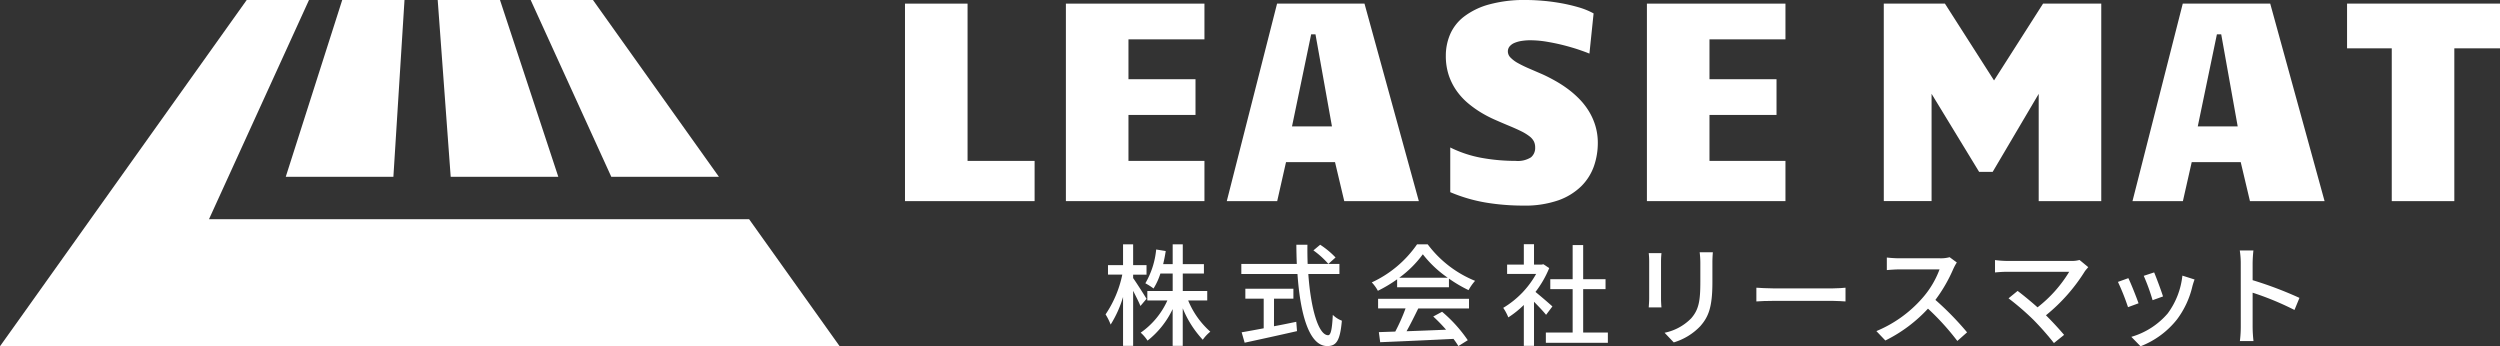 <svg xmlns="http://www.w3.org/2000/svg" width="258.947" height="35.868"><rect width="100%" height="100%" fill="#333333" stroke="none"/><g fill="#fff"><path data-name="パス 45" d="M93.738.376h6.481v16.29h6.944v4.166H93.738z"/><path data-name="パス 46" d="M110.404.376h14.351v3.7h-7.87v4.129h6.944v3.7h-6.944v4.76h7.87v4.166h-14.351z"/><path data-name="パス 47" d="M135.807 3.559l-1.982 9.533h4.137l-1.706-9.533zm11.154 17.273h-7.725l-.956-4.037h-5.076l-.913 4.037h-5.222L132.277.376h9.056z"/><path data-name="パス 48" d="M157.739 21.295a23.577 23.577 0 01-3.762-.3 16.436 16.436 0 01-3.761-1.09v-4.63a12.2 12.2 0 003.262 1.079 19.659 19.659 0 003.493.31 2.559 2.559 0 001.607-.369 1.265 1.265 0 00.433-1.02 1.419 1.419 0 00-.136-.635 1.631 1.631 0 00-.472-.536 5.1 5.1 0 00-.874-.528q-.543-.267-1.353-.6-.622-.26-1.346-.579a12.527 12.527 0 01-1.432-.744 10.794 10.794 0 01-1.367-.983 6.825 6.825 0 01-1.164-1.274 6.208 6.208 0 01-.81-1.613 6.316 6.316 0 01-.3-2.026 5.606 5.606 0 01.441-2.192 4.644 4.644 0 011.432-1.836A7.571 7.571 0 01154.204.47a13.843 13.843 0 013.885-.47q.781 0 1.711.08c.62.052 1.242.135 1.868.245a17.764 17.764 0 011.829.427 7.538 7.538 0 011.566.637l-.432 4.166q-.257-.115-.917-.346t-1.527-.464a20.524 20.524 0 00-1.836-.4 10.52 10.52 0 00-1.853-.174 5.677 5.677 0 00-.876.066 3.116 3.116 0 00-.737.2 1.347 1.347 0 00-.514.361.815.815 0 00-.188.542.9.9 0 00.283.63 3.211 3.211 0 00.773.573 12.566 12.566 0 001.143.555l1.389.6q.609.276 1.269.645a12.432 12.432 0 011.3.831 9.9 9.9 0 011.208 1.041 7.235 7.235 0 011.006 1.273 6.519 6.519 0 01.689 1.527 6.116 6.116 0 01.256 1.8 7.269 7.269 0 01-.4 2.394 5.513 5.513 0 01-1.309 2.076 6.494 6.494 0 01-2.371 1.461 10.544 10.544 0 01-3.669.55"/><path data-name="パス 49" d="M170.585.376h14.351v3.7h-7.87v4.129h6.944v3.7h-6.944v4.76h7.87v4.166h-14.351z"/><path data-name="パス 50" d="M195.12.376h6.334l5.086 7.956 5.077-7.956h6.03v20.456h-6.481V9.721l-4.769 8.084h-1.4l-4.927-8.088v11.111h-4.948z"/><path data-name="パス 51" d="M229.623 3.559l-1.981 9.533h4.136l-1.706-9.533zm11.154 17.273h-7.73l-.955-4.037h-5.077l-.913 4.037h-5.222L226.088.376h9.059z"/><path data-name="パス 52" d="M247.735 20.832V5.005h-4.63V.375h15.842v4.63h-4.731v15.826z"/><path data-name="パス 53" d="M123.069 31.12a8.741 8.741 0 002.294 3.234 4.151 4.151 0 00-.781.837 10.7 10.7 0 01-2.075-3.258v3.889h-1.045v-3.808a9.085 9.085 0 01-2.6 3.268 4.108 4.108 0 00-.711-.825 8.12 8.12 0 002.765-3.337h-2.077v-.976h2.626v-1.813h-1.272a6.721 6.721 0 01-.711 1.55 6.338 6.338 0 00-.848-.539 8.548 8.548 0 001.122-3.5l.988.16c-.069.471-.161.918-.265 1.354h.986v-2.051h1.045v2.053h2.19v.974h-2.19v1.813h2.534v.976zm-4.944.573c-.148-.378-.47-1-.756-1.571v5.7h-1.045v-5.059a11.48 11.48 0 01-1.284 2.856 6.005 6.005 0 00-.527-1.055 11.485 11.485 0 001.732-4.118h-1.48v-.986h1.559v-2.155h1.045v2.156h1.387v.986h-1.387v.357c.309.424 1.181 1.8 1.387 2.144z"/><path data-name="パス 54" d="M136.741 25.35a8.681 8.681 0 011.594 1.319l-.744.666a9.031 9.031 0 00-1.55-1.4zm-4.783 8.441c.757-.137 1.538-.3 2.307-.459l.079.965c-1.9.435-3.957.882-5.424 1.2l-.311-1.079c.62-.1 1.412-.252 2.283-.413v-3.07h-1.9v-1.03h4.977v1.032h-2.008zm3.556-5.413c.253 3.612 1.055 6.343 2.054 6.343.274 0 .412-.62.481-2.11a2.685 2.685 0 00.94.606c-.184 2.066-.562 2.628-1.513 2.628-1.893 0-2.8-3.338-3.086-7.467h-5.815v-1.043h5.746a56.528 56.528 0 01-.046-1.985h1.147c-.01.665 0 1.342.023 1.985h3.291v1.043z"/><path data-name="パス 55" d="M149.955 28.768a11.517 11.517 0 01-2.58-2.431 11.157 11.157 0 01-2.444 2.431zm-7.214 2.179h9.417v1h-5.255c-.378.769-.8 1.628-1.214 2.362 1.272-.045 2.7-.1 4.093-.159a16.774 16.774 0 00-1.329-1.367l.917-.491a14.582 14.582 0 012.661 2.946l-.974.608a8.21 8.21 0 00-.506-.745c-2.729.137-5.643.265-7.593.344l-.138-1.044 1.7-.057a19.366 19.366 0 001.066-2.4h-2.844zm1.972-2.019a14.061 14.061 0 01-1.995 1.193 3.908 3.908 0 00-.631-.871 11.6 11.6 0 004.691-3.945h1.1a11.538 11.538 0 004.908 3.784 5.232 5.232 0 00-.675.963 14.322 14.322 0 01-2.031-1.193v.895h-5.368z"/><path data-name="パス 56" d="M166.541 34.445v1.06h-6.423v-1.06h2.775V29.95h-2.316v-1.034h2.316v-3.531h1.09v3.531h2.317v1.034h-2.317v4.495zm-6.4-1.835c-.264-.332-.78-.883-1.25-1.354v4.566h-1.055v-4.233a9.987 9.987 0 01-1.607 1.285 5.051 5.051 0 00-.526-.987 9.45 9.45 0 003.406-3.51h-3.005v-.972h1.732v-2.11h1.055v2.11h.79l.184-.035.6.4a10.6 10.6 0 01-1.422 2.468 57.68 57.68 0 011.755 1.5z"/><path data-name="パス 57" d="M177.369 27.185v2.042c0 2.626-.414 3.6-1.262 4.565a6.279 6.279 0 01-2.741 1.674l-.951-1a5.342 5.342 0 002.752-1.49c.8-.917.952-1.811.952-3.819v-1.972a8.93 8.93 0 00-.069-1.055h1.365c-.023.3-.046.642-.046 1.055m-5.322-.114v3.842c0 .3.023.7.046.928h-1.319c.011-.194.046-.6.046-.928v-3.842a7.5 7.5 0 00-.046-.849h1.319a8.773 8.773 0 00-.046.849"/><path data-name="パス 58" d="M183.632 29.869h6.239c.551 0 1-.046 1.285-.069v1.423c-.253-.012-.78-.058-1.285-.058h-6.239c-.631 0-1.319.023-1.709.058V29.8c.378.023 1.09.069 1.709.069"/><path data-name="パス 59" d="M202.347 27.793a15.737 15.737 0 01-1.881 3.27 30.561 30.561 0 013.281 3.36l-1.009.894a25.935 25.935 0 00-3.04-3.349 15.044 15.044 0 01-4.416 3.3l-.929-.974a12.876 12.876 0 004.714-3.362 9.463 9.463 0 001.828-3.027h-4.21c-.447 0-1.066.056-1.25.069v-1.3a12.4 12.4 0 001.25.08h4.256a3.466 3.466 0 001-.115l.745.551a4.058 4.058 0 00-.332.6"/><path data-name="パス 60" d="M215.966 28.068a18.322 18.322 0 01-4.049 4.589 33.917 33.917 0 011.881 2.029l-1.055.848a29.372 29.372 0 00-2.122-2.407 27.112 27.112 0 00-2.58-2.226l.94-.768c.435.321 1.3 1.021 2.065 1.7a13.494 13.494 0 003.28-3.682h-6.446c-.459 0-1 .046-1.239.069v-1.284a10.133 10.133 0 001.239.091h6.63a2.948 2.948 0 00.883-.1l.906.746c-.126.149-.253.286-.333.4"/><path data-name="パス 61" d="M224.042 30.705l-1.079.389a21.035 21.035 0 00-.917-2.524l1.078-.355c.207.482.769 1.985.918 2.49m3.05-1.08a9.156 9.156 0 01-1.605 3.464 8.889 8.889 0 01-3.773 2.777l-.953-.976a7.832 7.832 0 003.763-2.419 7.982 7.982 0 001.525-3.922l1.261.4a8.51 8.51 0 00-.218.675m-5.585 1.791l-1.09.4a23.622 23.622 0 00-1.043-2.616l1.078-.389c.263.527.838 1.973 1.055 2.6"/><path data-name="パス 62" d="M232.094 27.231a8.421 8.421 0 00-.1-1.285h1.411a14.79 14.79 0 00-.081 1.285v1.789a39.135 39.135 0 014.851 1.834l-.516 1.252a29.915 29.915 0 00-4.335-1.789v3.544a13.742 13.742 0 00.091 1.467h-1.41a12.054 12.054 0 00.092-1.467z"/><path data-name="パス 63" d="M32.006 0h-6.452L9.379 22.7l-1.28 1.8-5.957 8.363-2.141 3h86.971l-9.379-13.158H21.647z"/><path data-name="パス 64" d="M41.898 0h-6.451l-5.849 18.313h11.149z"/><path data-name="パス 65" d="M51.788 0h-6.452l1.346 18.313h11.146z"/><path data-name="パス 66" d="M54.966 0l8.352 18.313h11.146L61.418 0z"/></g></svg>